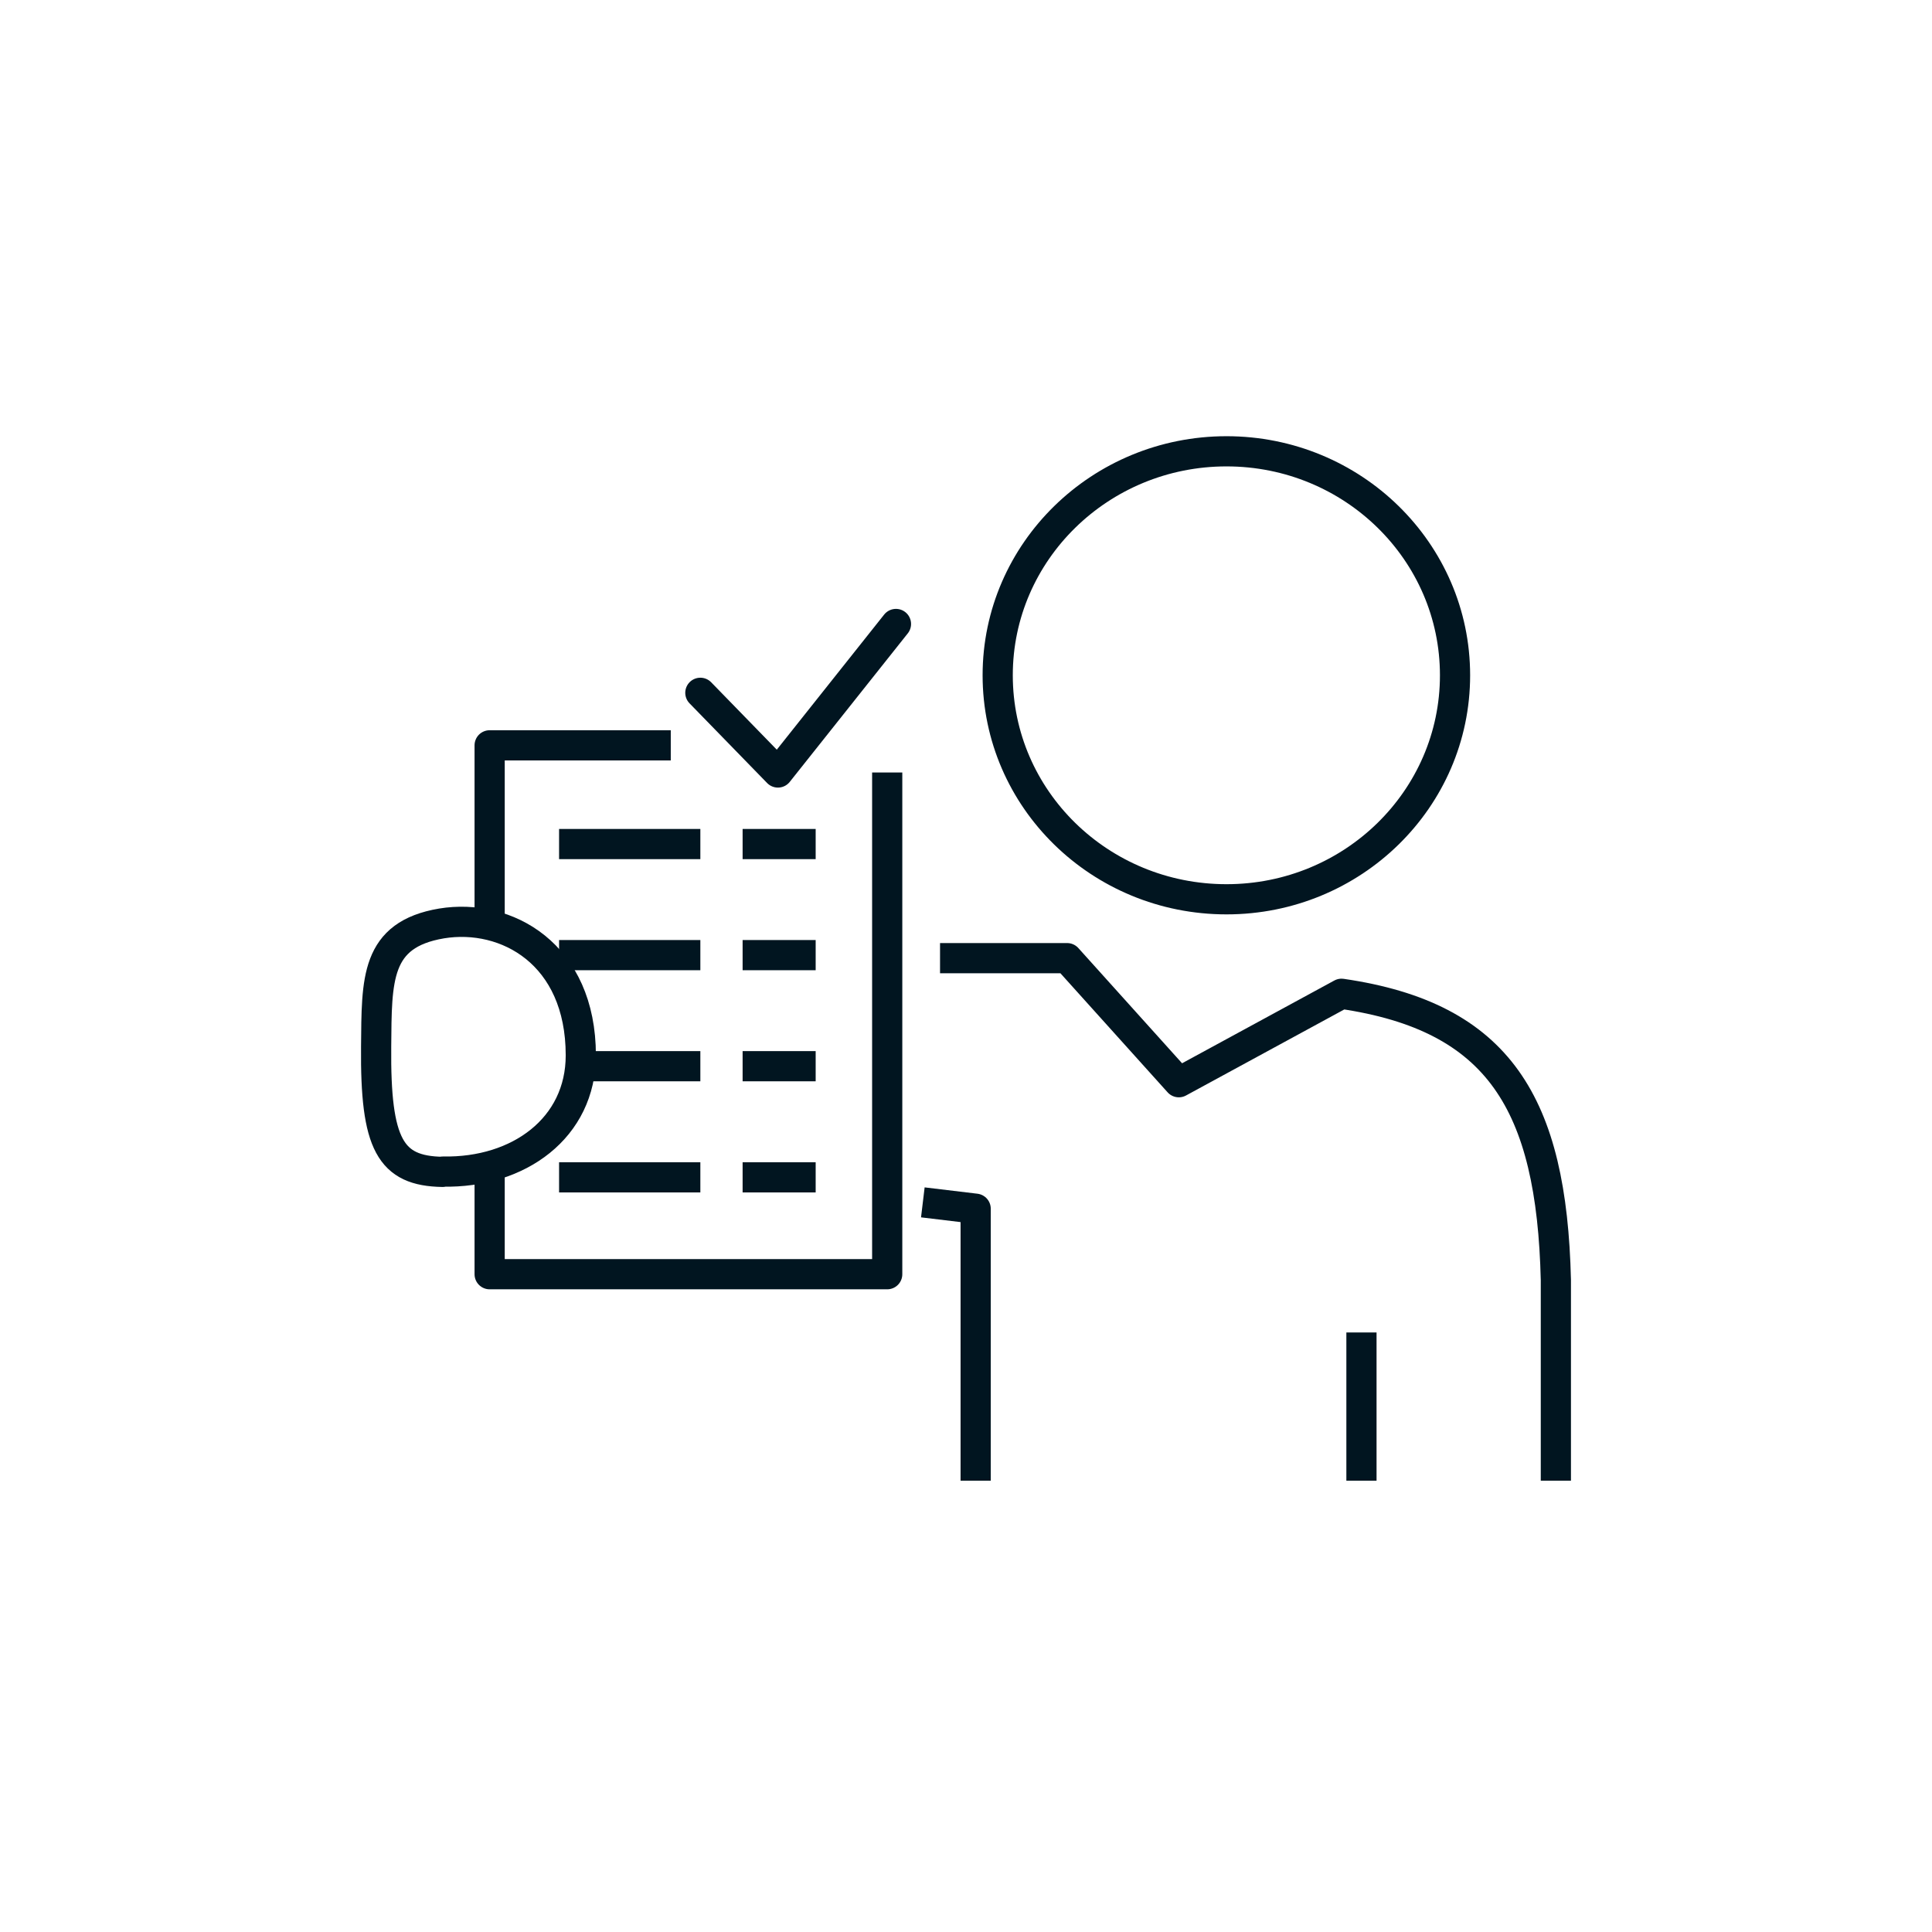 <?xml version="1.0" encoding="UTF-8"?>
<svg id="Layer_1" data-name="Layer 1" xmlns="http://www.w3.org/2000/svg" viewBox="0 0 64 64">
  <defs>
    <style>
      .cls-1 {
        stroke-linecap: round;
      }

      .cls-1, .cls-2 {
        fill: none;
        stroke: #011520;
        stroke-linejoin: round;
      }
    </style>
  </defs>
  <path class="cls-2" d="m40.63,29.79c4.18,0,7.57-3.32,7.57-7.42s-3.39-7.42-7.57-7.42-7.58,3.32-7.58,7.42,3.39,7.42,7.58,7.42Z"/>
  <path class="cls-2" d="m14.67,38.81c2.52.05,4.57-1.45,4.57-3.85,0-3.37-2.47-4.72-4.61-4.37-2.2.37-2.15,1.86-2.17,4.08-.03,3.25.47,4.12,2.2,4.15Z"/>
  <polyline class="cls-2" points="22.22 24.69 16.22 24.69 16.22 30.54"/>
  <polyline class="cls-2" points="16.22 38.63 16.22 42.21 29.39 42.21 29.39 25.59"/>
  <line class="cls-2" x1="18.52" y1="27.96" x2="23.2" y2="27.96"/>
  <line class="cls-2" x1="24.6" y1="27.96" x2="27.02" y2="27.96"/>
  <line class="cls-2" x1="18.52" y1="31.64" x2="23.2" y2="31.64"/>
  <line class="cls-2" x1="24.6" y1="31.64" x2="27.02" y2="31.64"/>
  <line class="cls-2" x1="19.23" y1="35.32" x2="23.2" y2="35.32"/>
  <line class="cls-2" x1="24.6" y1="35.32" x2="27.02" y2="35.32"/>
  <line class="cls-2" x1="18.52" y1="39" x2="23.2" y2="39"/>
  <line class="cls-2" x1="24.6" y1="39" x2="27.02" y2="39"/>
  <path class="cls-2" d="m31.14,31.74h4.21l3.7,4.11,5.39-2.93c5.22.76,6.96,3.64,7.1,9.48v6.65"/>
  <polyline class="cls-2" points="30.57 39.83 32.32 40.04 32.32 49.05"/>
  <line class="cls-2" x1="45.1" y1="49.05" x2="45.1" y2="44.14"/>
  <polyline class="cls-1" points="23.2 22.95 25.77 25.59 29.68 20.67"/>
</svg>